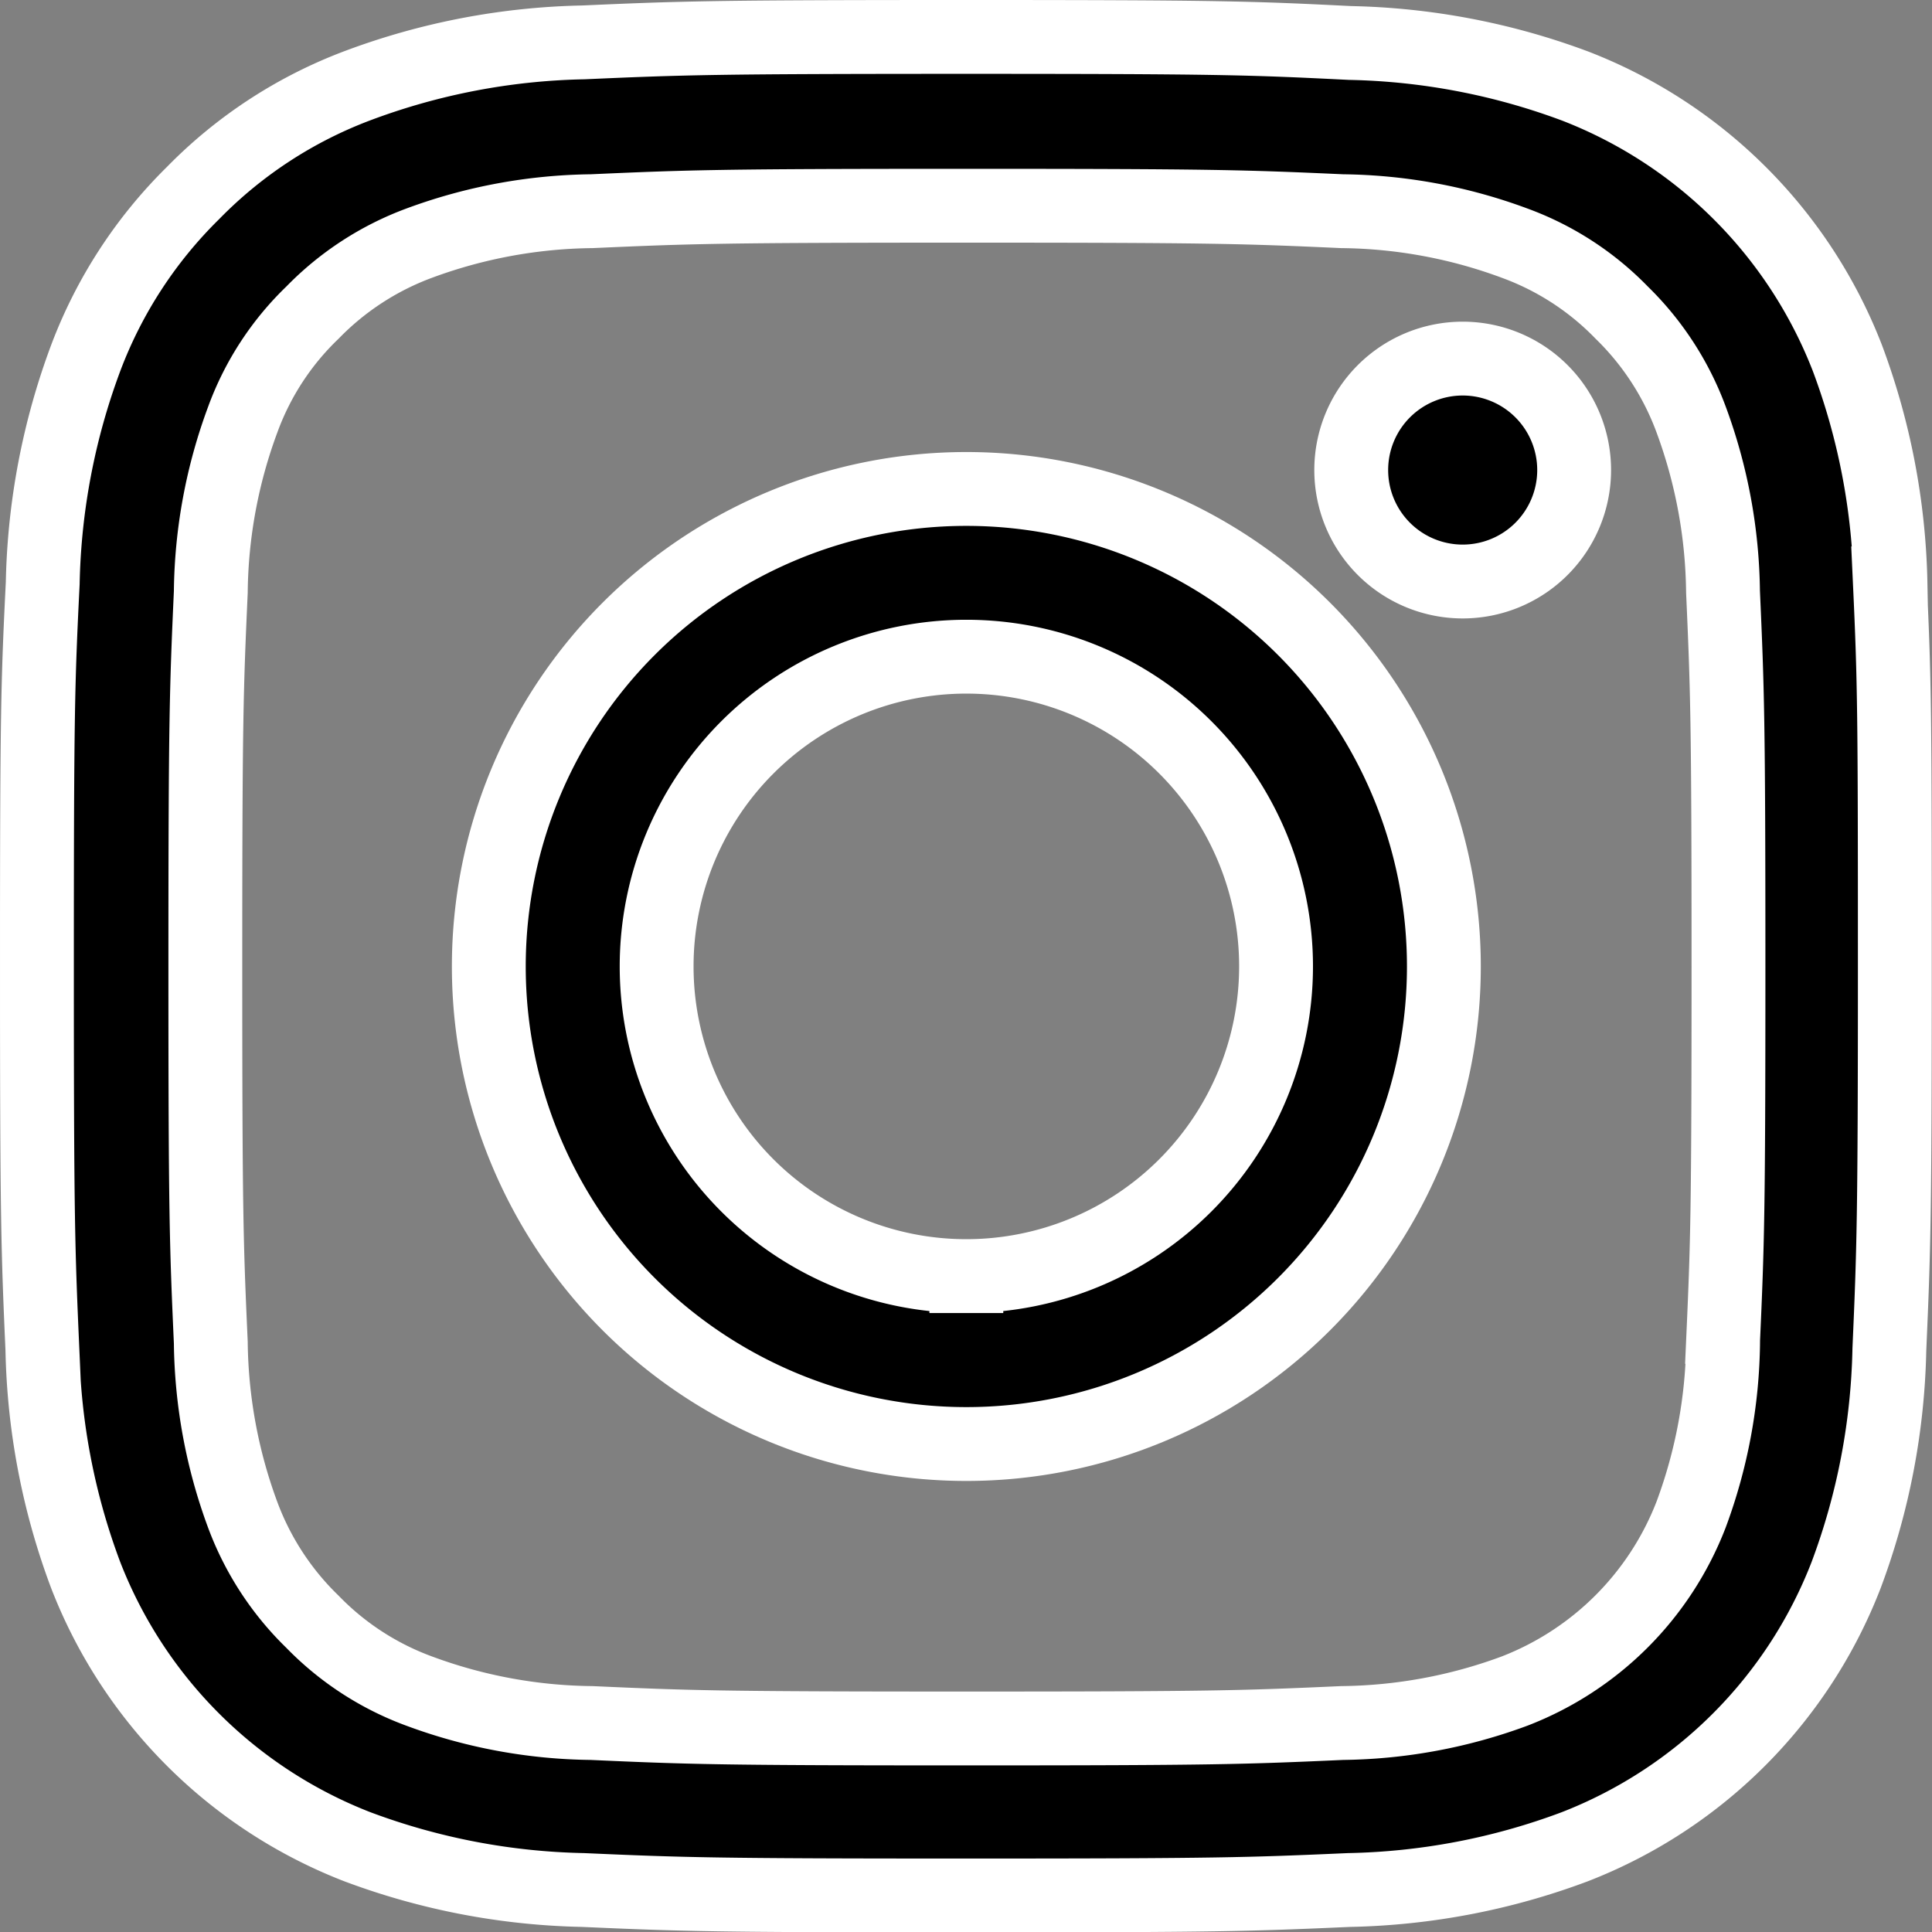 <svg xmlns="http://www.w3.org/2000/svg" width="39.244" height="39.251" viewBox="0 0 39.244 39.251">
  <rect x="0" y="0" width="39.244" height="39.251" fill="#808080" stroke="none"/>
  <g id="instagram-icon" transform="translate(0.301 0.75)">
    <path id="Path_154" data-name="Path 154" d="M38.1,11.1a13.8,13.8,0,0,0-.877-4.58A9.671,9.671,0,0,0,31.7,1a13.83,13.83,0,0,0-4.58-.877C25.1.022,24.454,0,19.328,0s-5.767.022-7.78.111a13.8,13.8,0,0,0-4.58.877A9.211,9.211,0,0,0,3.62,3.171,9.3,9.3,0,0,0,1.444,6.512a13.832,13.832,0,0,0-.877,4.58c-.1,2.021-.118,2.662-.118,7.788s.022,5.767.111,7.78a13.794,13.794,0,0,0,.878,4.58,9.669,9.669,0,0,0,5.524,5.524,13.832,13.832,0,0,0,4.58.877c2.013.089,2.655.111,7.78.111s5.767-.022,7.78-.111a13.791,13.791,0,0,0,4.58-.877A9.656,9.656,0,0,0,37.2,31.24a13.841,13.841,0,0,0,.877-4.58c.088-2.013.111-2.655.111-7.78s-.007-5.767-.1-7.78ZM34.7,26.512a10.348,10.348,0,0,1-.649,3.5A6.262,6.262,0,0,1,30.464,33.6a10.384,10.384,0,0,1-3.5.649c-1.991.089-2.588.111-7.625.111s-5.642-.022-7.626-.111a10.342,10.342,0,0,1-3.5-.649,5.809,5.809,0,0,1-2.168-1.409A5.869,5.869,0,0,1,4.63,30.023a10.386,10.386,0,0,1-.649-3.5c-.089-1.991-.111-2.589-.111-7.626s.022-5.642.111-7.625a10.342,10.342,0,0,1,.649-3.5A5.738,5.738,0,0,1,6.046,5.6,5.86,5.86,0,0,1,8.214,4.189a10.391,10.391,0,0,1,3.5-.649c1.991-.088,2.589-.111,7.625-.111s5.642.022,7.626.111a10.347,10.347,0,0,1,3.5.649A5.8,5.8,0,0,1,32.64,5.6a5.868,5.868,0,0,1,1.409,2.168,10.389,10.389,0,0,1,.649,3.5c.088,1.991.111,2.588.111,7.625s-.022,5.627-.111,7.618Zm0,0" transform="translate(0 0)" stroke="#fff" stroke-width="1.5"/>
    <path id="Path_155" data-name="Path 155" d="M134.647,124.5a9.7,9.7,0,1,0,9.7,9.7A9.7,9.7,0,0,0,134.647,124.5Zm0,15.989a6.291,6.291,0,1,1,6.291-6.291A6.292,6.292,0,0,1,134.647,140.489Zm0,0" transform="translate(-115.319 -115.318)" stroke="#fff" stroke-width="1.5"/>
    <path id="Path_156" data-name="Path 156" d="M366.978,90.866a2.264,2.264,0,1,1-2.264-2.264A2.264,2.264,0,0,1,366.978,90.866Zm0,0" transform="translate(-335.304 -82.068)" stroke="#fff" stroke-width="1.5"/>
  </g>
</svg>
